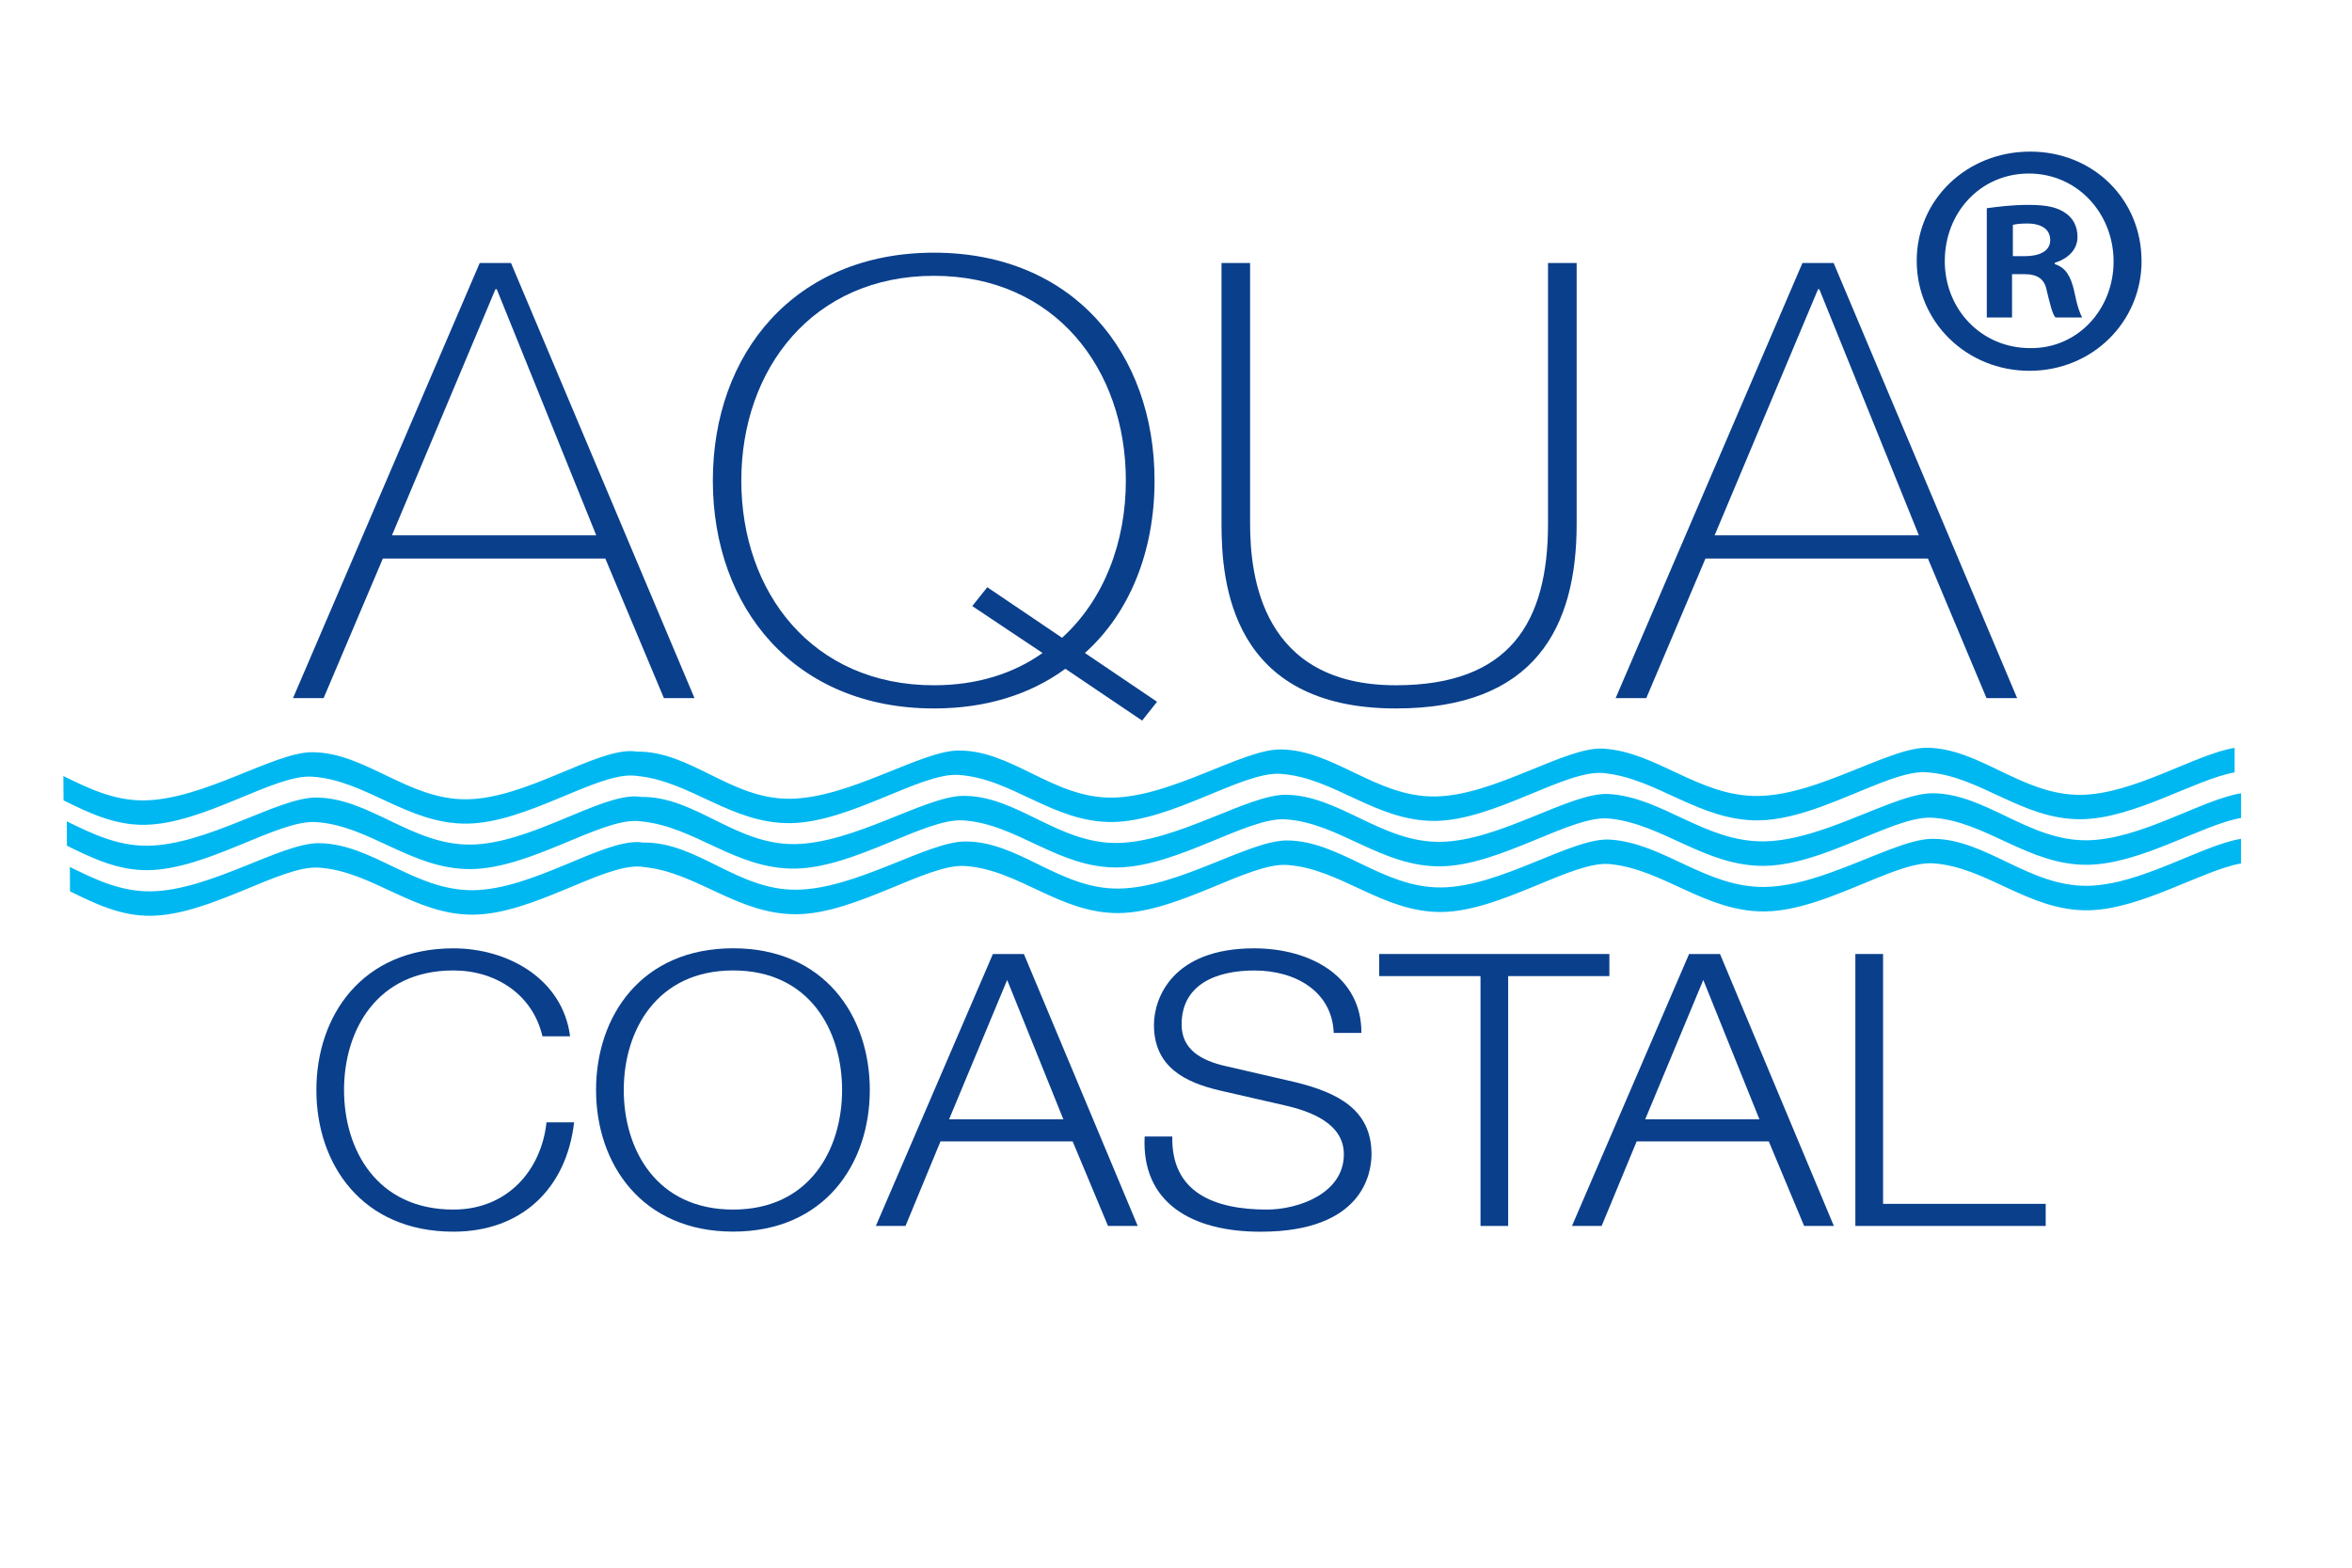 <?xml version="1.0" encoding="UTF-8"?>
<svg id="Layer_1" data-name="Layer 1" xmlns="http://www.w3.org/2000/svg" xmlns:xlink="http://www.w3.org/1999/xlink" viewBox="0 0 432 288">
  <defs>
    <style>
      .cls-1 {
        fill: none;
      }

      .cls-2 {
        fill: #0a3f8b;
      }

      .cls-3 {
        fill: #00b8f1;
      }

      .cls-4 {
        clip-path: url(#clippath);
      }
    </style>
    <clipPath id="clippath">
      <rect class="cls-1" x="352.05" y="27.85" width="41.3" height="40.27"/>
    </clipPath>
  </defs>
  <path class="cls-3" d="M410.47,141.89c-7.23,1.27-18.45,8.49-28.18,8.61-10.89.13-18.64-8.04-28.51-8.63-2.14-.14-4.85.64-7.9,1.79-6.81,2.57-15.33,6.97-22.86,7.05-10.9.12-18.67-7.75-28.51-8.69-6.91-.67-19.98,8.67-30.89,8.79-10.89.12-18.63-8.04-28.5-8.65-6.93-.42-19.86,8.72-30.77,8.85-10.9.13-18.47-8.05-28.34-8.65-6.94-.42-19.91,8.73-30.83,8.86-10.88.12-18.32-7.73-28.17-8.67-.26-.02-.39-.06-.67-.07-6.92-.43-19.63,8.7-30.56,8.83-10.88.12-18.62-8.03-28.5-8.63-6.92-.43-19.85,8.72-30.77,8.85-5.58.05-10.27-2.25-14.84-4.49-.02-1.4,0-2.38-.03-4.47,4.58,2.24,9.26,4.53,14.81,4.47,10.93-.12,23.96-8.88,30.9-8.85,9.77.04,17.58,8.76,28.37,8.65,10.93-.13,23.64-9.27,30.57-8.84.29.02.41.08.72.08,9.89-.1,17.23,8.78,28.11,8.66,10.91-.11,23.94-8.78,30.87-8.86,9.89-.11,17.4,8.77,28.28,8.65,10.91-.12,23.95-8.88,30.89-8.85,9.79.04,17.6,8.76,28.39,8.64,10.92-.11,23.99-9.21,30.92-8.79,9.88.6,17.59,8.83,28.47,8.7,7.54-.09,16.08-4.28,22.93-6.86,3.08-1.17,5.82-2,7.97-2,9.77.03,17.58,8.77,28.37,8.65,9.76-.12,21-7.46,28.23-8.63v4.5Z"/>
  <path class="cls-3" d="M411.65,158.62c-7.22,1.27-18.44,8.5-28.18,8.61-10.89.13-18.63-8.04-28.51-8.63-2.14-.12-4.85.65-7.89,1.79-6.82,2.57-15.33,6.97-22.88,7.05-10.89.13-18.64-7.75-28.5-8.7-6.91-.66-19.97,8.67-30.88,8.8-10.89.12-18.64-8.04-28.49-8.64-6.94-.42-19.87,8.72-30.79,8.84-10.88.12-18.45-8.04-28.34-8.65-6.93-.42-19.89,8.74-30.81,8.86-10.89.11-18.33-7.72-28.17-8.67-.27-.03-.4-.06-.67-.08-6.93-.42-19.64,8.72-30.56,8.83-10.89.12-18.62-8.04-28.5-8.64-6.93-.42-19.86,8.72-30.78,8.85-5.58.06-10.26-2.25-14.84-4.49-.02-1.41,0-2.38-.03-4.48,4.57,2.24,9.25,4.54,14.81,4.48,10.92-.13,23.96-8.88,30.9-8.85,9.77.04,17.58,8.76,28.38,8.64,10.93-.13,23.63-9.25,30.56-8.83.3.03.42.08.73.08,9.88-.12,17.22,8.78,28.1,8.66,10.92-.12,23.95-8.78,30.88-8.86,9.89-.11,17.4,8.77,28.28,8.65,10.91-.12,23.96-8.87,30.9-8.84,9.77.04,17.59,8.76,28.38,8.63,10.92-.11,23.99-9.2,30.92-8.79,9.87.6,17.59,8.83,28.46,8.7,7.53-.09,16.08-4.28,22.93-6.86,3.08-1.17,5.82-2,7.97-1.98,9.76.03,17.58,8.75,28.37,8.63,9.76-.12,20.99-7.46,28.22-8.63v4.51Z"/>
  <path class="cls-3" d="M411.65,150.26c-7.23,1.26-18.46,8.5-28.22,8.61-10.9.11-18.66-8.04-28.54-8.65-2.15-.13-4.86.65-7.91,1.8-6.83,2.56-15.35,6.96-22.91,7.05-10.9.11-18.68-7.75-28.53-8.7-6.92-.67-20.01,8.67-30.93,8.78-10.91.13-18.66-8.02-28.54-8.63-6.94-.42-19.89,8.72-30.83,8.84-10.9.12-18.48-8.04-28.37-8.65-6.95-.42-19.93,8.74-30.88,8.86-10.89.13-18.34-7.73-28.2-8.67-.26-.03-.4-.05-.66-.07-6.94-.42-19.67,8.71-30.62,8.83-10.89.11-18.64-8.04-28.53-8.64-6.94-.42-19.89,8.71-30.82,8.84-5.58.06-10.28-2.25-14.87-4.49-.01-1.4,0-2.38-.02-4.48,4.58,2.24,9.27,4.54,14.84,4.48,10.94-.12,23.99-8.88,30.94-8.85,9.79.03,17.61,8.76,28.41,8.64,10.94-.12,23.67-9.25,30.61-8.84.3.02.41.08.73.08,9.89-.11,17.23,8.79,28.14,8.67,10.94-.12,23.97-8.78,30.92-8.86,9.9-.1,17.42,8.78,28.32,8.65,10.93-.12,23.99-8.87,30.93-8.85,9.79.04,17.61,8.77,28.42,8.65,10.94-.13,24.03-9.22,30.97-8.79,9.89.6,17.6,8.82,28.51,8.7,7.53-.08,16.09-4.28,22.96-6.86,3.08-1.16,5.83-1.99,7.98-1.98,9.78.03,17.6,8.76,28.42,8.64,9.77-.11,21.03-7.47,28.26-8.64v4.52Z"/>
  <path class="cls-2" d="M93.86,48.32l33.7,79.93h-5.62l-10.76-25.64h-40.86l-10.88,25.64h-5.62l34.29-79.93h5.73ZM109.52,98.35l-18.28-45.22h-.24l-19.01,45.22h37.52Z"/>
  <path class="cls-2" d="M195.67,122.87c-6.44,4.71-14.57,7.28-24.13,7.28-25.57,0-40.61-18.47-40.61-41.86s15.05-41.87,40.61-41.87,40.52,18.47,40.52,41.87c0,12.98-4.55,24.29-12.79,31.67l13.25,8.96-2.74,3.46-14.1-9.52ZM195.08,117.16c7.65-6.94,11.71-17.46,11.71-28.87,0-20.49-13.02-37.62-35.26-37.62s-35.37,17.12-35.37,37.62,13.02,37.6,35.37,37.6c7.89,0,14.59-2.12,19.96-5.93l-12.91-8.62,2.76-3.46,13.73,9.28Z"/>
  <path class="cls-2" d="M229.61,48.32v47.91c0,9.63,2.16,29.66,26.76,29.66,20.92,0,27.96-11.53,27.96-29.66v-47.91h5.26v47.91c0,19.03-7.64,33.92-33.21,33.92-30.36,0-32.02-23.28-32.02-33.92v-47.91h5.26Z"/>
  <path class="cls-2" d="M336.79,48.32l33.7,79.93h-5.62l-10.76-25.64h-40.86l-10.87,25.64h-5.63l34.31-79.93h5.73ZM352.45,98.35l-18.29-45.22h-.23l-19,45.22h37.52Z"/>
  <path class="cls-2" d="M99.63,190.37c-1.79-7.69-8.58-12.09-16.35-12.09-14.11,0-20.09,11.04-20.09,21.96s5.98,21.97,20.09,21.97c9.86,0,16.13-7.14,17.1-16.03h5.07c-1.42,12.25-9.71,20.09-22.17,20.09-16.8,0-25.17-12.39-25.17-26.02s8.37-26.03,25.17-26.03c10.08,0,20.08,5.67,21.43,16.16h-5.08Z"/>
  <path class="cls-2" d="M134.66,174.21c16.73,0,25.1,12.39,25.1,26.03s-8.36,26.02-25.1,26.02-25.18-12.39-25.18-26.02,8.37-26.03,25.18-26.03M134.66,222.21c14.04,0,20.01-11.06,20.01-21.97s-5.97-21.96-20.01-21.96-20.09,11.04-20.09,21.96,5.97,21.97,20.09,21.97"/>
  <path class="cls-2" d="M182.38,175.26h5.68l20.91,49.96h-5.46l-6.49-15.53h-24.28l-6.42,15.53h-5.45l21.5-49.96ZM174.32,205.63h20.99l-10.32-25.6-10.67,25.6Z"/>
  <path class="cls-2" d="M215.32,208.78c-.23,10.28,7.69,13.43,17.4,13.43,5.59,0,14.11-2.87,14.11-10.15,0-5.67-6.06-7.91-10.98-9.02l-11.87-2.72c-6.28-1.48-12.03-4.28-12.03-12.04,0-4.89,3.37-14.06,18.39-14.06,10.53,0,19.78,5.32,19.71,15.54h-5.08c-.3-7.63-7.02-11.47-14.57-11.47-6.94,0-13.37,2.51-13.37,9.92,0,4.69,3.74,6.65,8.07,7.64l12.99,3c7.55,1.89,13.82,4.97,13.82,13.16,0,3.43-1.49,14.27-20.39,14.27-12.62,0-21.88-5.31-21.28-17.49h5.08Z"/>
  <polygon class="cls-2" points="253.32 175.26 295.6 175.26 295.6 179.32 277.01 179.32 277.01 225.22 271.93 225.22 271.93 179.32 253.32 179.32 253.32 175.26"/>
  <path class="cls-2" d="M310.24,175.26h5.68l20.91,49.96h-5.46l-6.49-15.53h-24.27l-6.43,15.53h-5.45l21.51-49.96ZM302.18,205.63h20.98l-10.31-25.6-10.67,25.6Z"/>
  <polygon class="cls-2" points="340.78 175.26 345.87 175.26 345.87 221.16 375.74 221.16 375.74 225.22 340.78 225.22 340.78 175.26"/>
  <g class="cls-4">
    <path class="cls-2" d="M369.7,47.06h2.21c2.57,0,4.66-.86,4.66-2.94,0-1.84-1.35-3.06-4.29-3.06-1.22,0-2.08.12-2.57.25v5.75ZM369.58,58.32h-4.66v-20.07c1.84-.24,4.41-.61,7.72-.61,3.8,0,5.51.61,6.86,1.59,1.23.86,2.08,2.33,2.08,4.28,0,2.45-1.84,4.04-4.17,4.77v.24c1.96.61,2.94,2.2,3.55,4.9.61,3.06,1.1,4.16,1.47,4.9h-4.9c-.61-.73-.98-2.45-1.59-4.9-.37-2.08-1.59-3.06-4.17-3.06h-2.21v7.96ZM357.2,47.92c0,8.94,6.74,16.03,15.69,16.03,8.7.12,15.32-7.1,15.32-15.91s-6.62-16.16-15.56-16.16-15.44,7.22-15.44,16.04ZM393.35,47.92c0,11.26-9.07,20.2-20.59,20.2s-20.71-8.94-20.71-20.2,9.19-20.07,20.83-20.07,20.46,8.81,20.46,20.07"/>
  </g>
</svg>